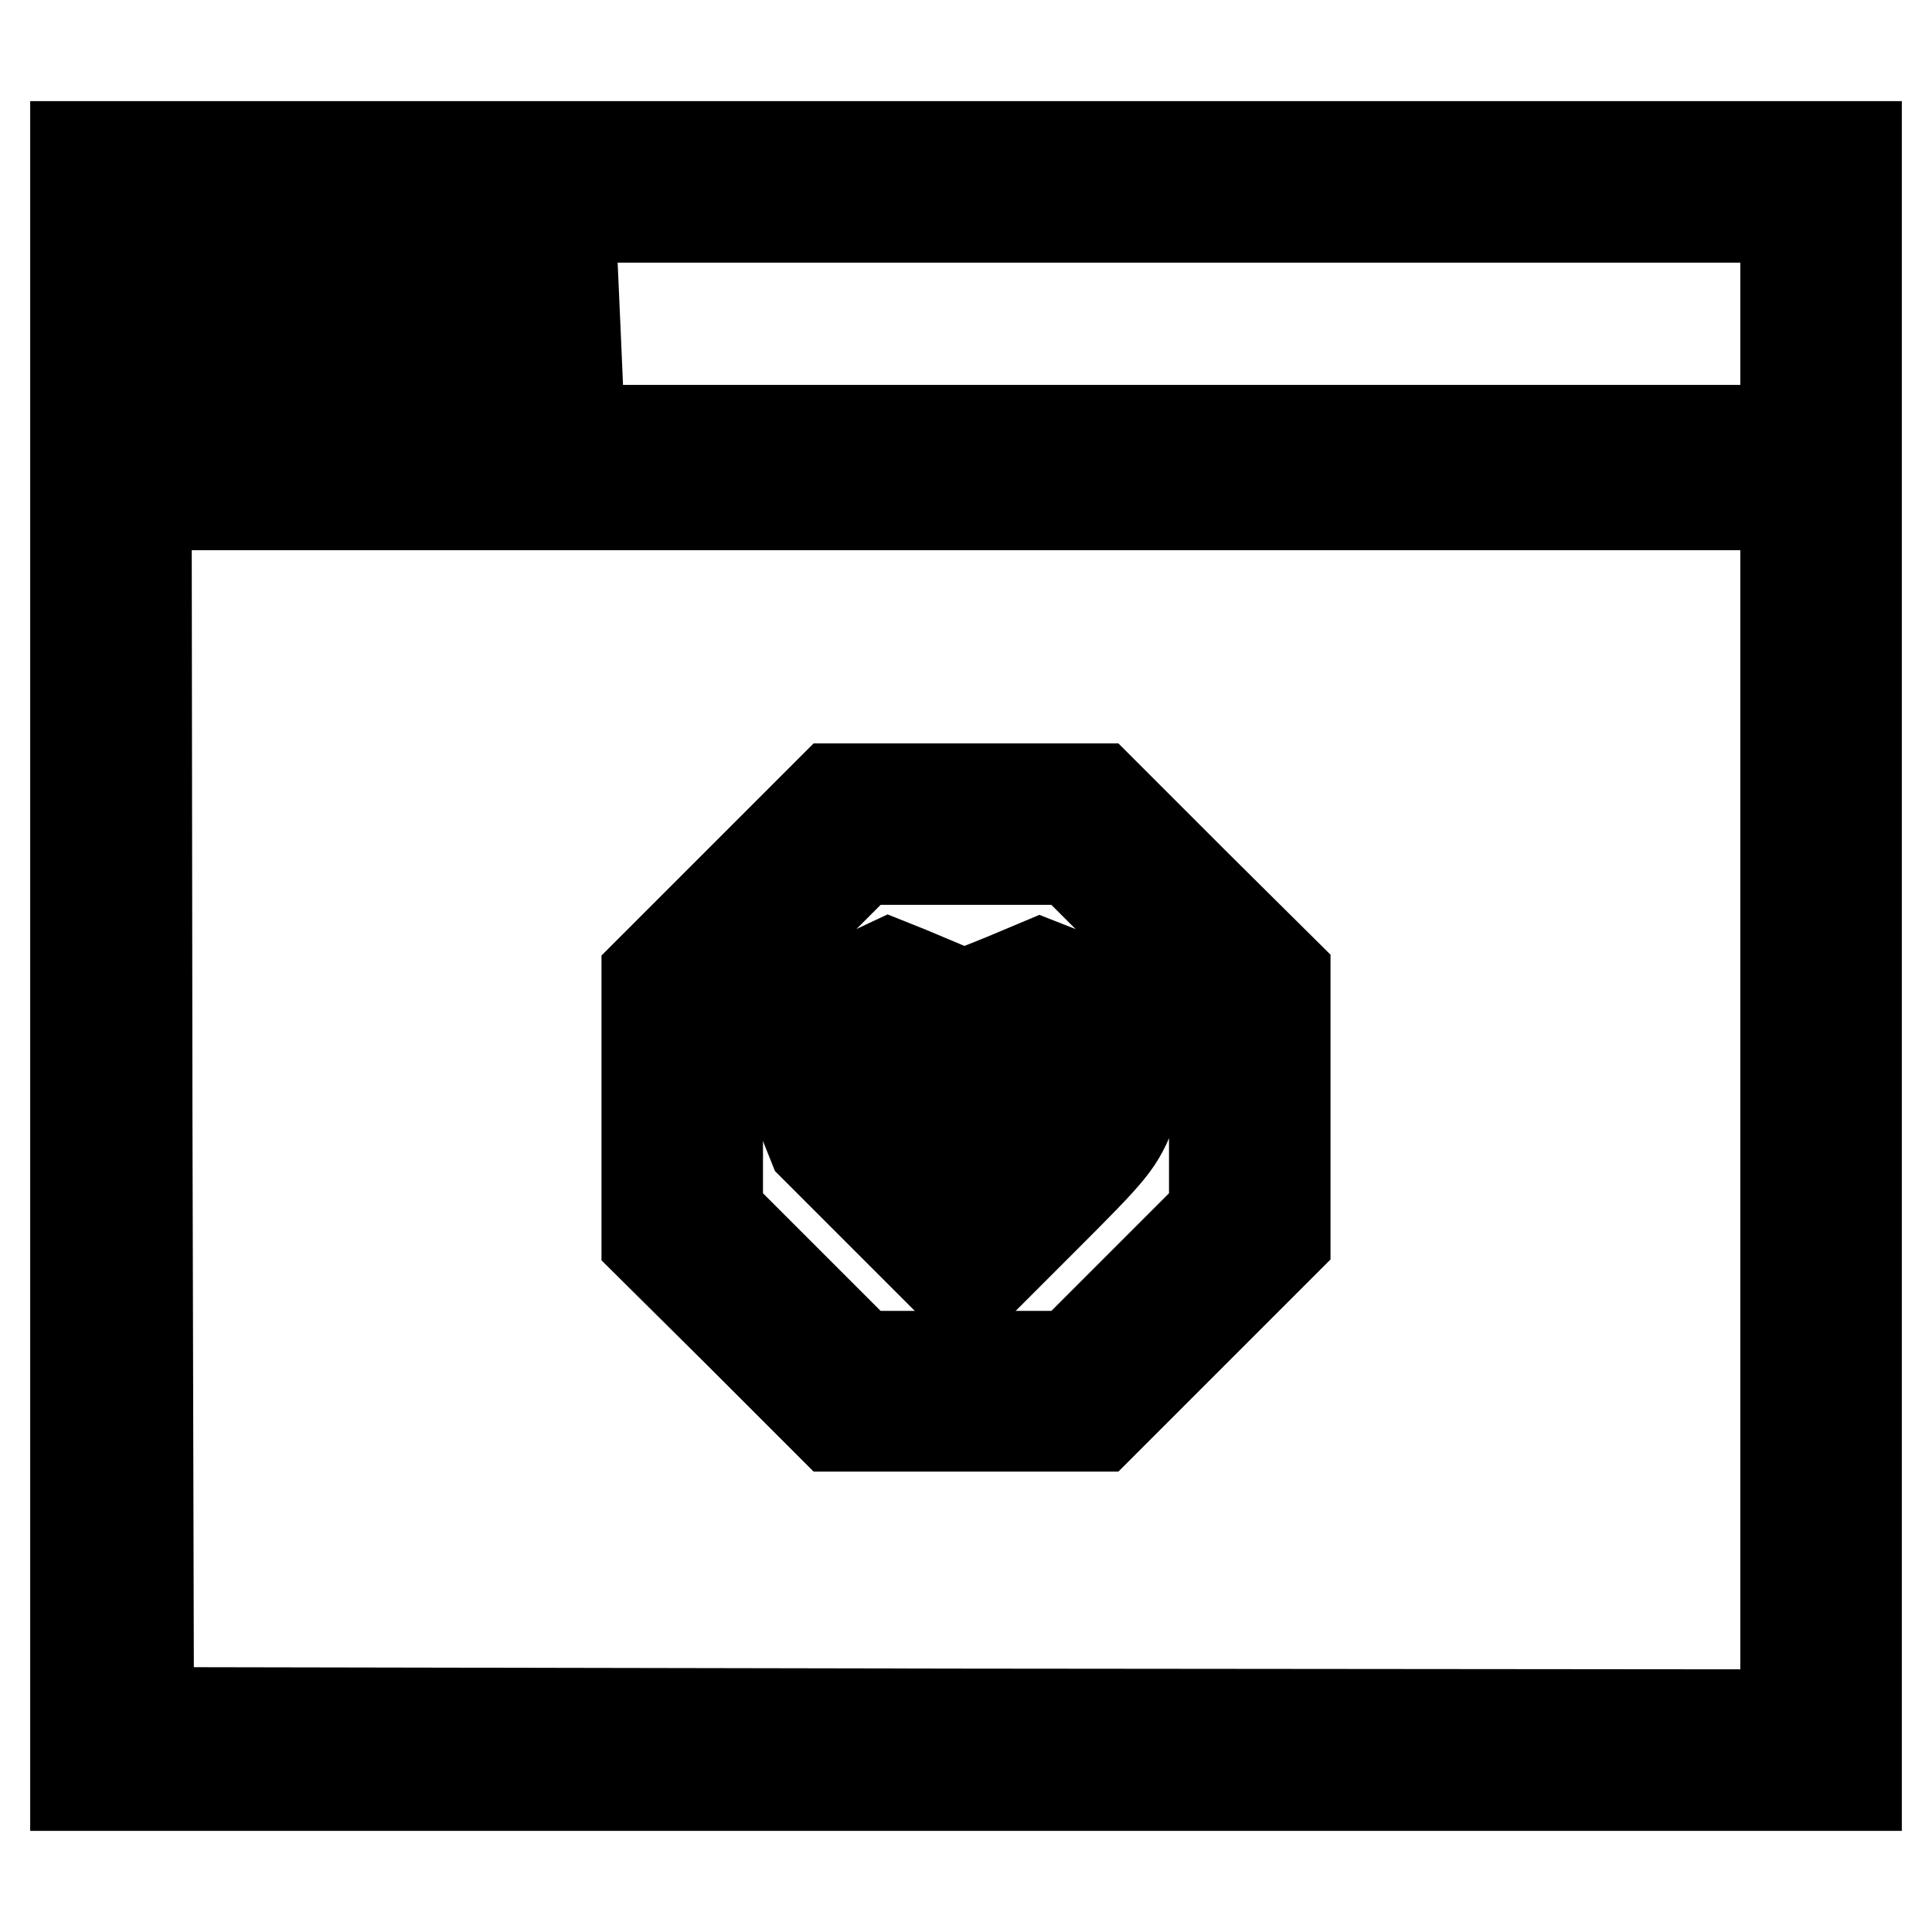 <?xml version="1.0" encoding="utf-8"?>
<!-- Svg Vector Icons : http://www.onlinewebfonts.com/icon -->
<!DOCTYPE svg PUBLIC "-//W3C//DTD SVG 1.1//EN" "http://www.w3.org/Graphics/SVG/1.1/DTD/svg11.dtd">
<svg version="1.1" xmlns="http://www.w3.org/2000/svg" xmlns:xlink="http://www.w3.org/1999/xlink" x="0px" y="0px" viewBox="0 0 256 256" enable-background="new 0 0 256 256" xml:space="preserve">
<g><g><g><path stroke-width="12" fill-opacity="0" stroke="#000000"  d="M10,128v108.6h118h118V128V19.4H128H10V128z M236.6,42.9V57H128H19.4V42.9V28.8H128h108.6V42.9z M236.6,147.1v80.1l-108.4-0.1l-108.5-0.2l-0.2-80l-0.1-80H128h108.6V147.1z"/><path stroke-width="12" fill-opacity="0" stroke="#000000"  d="M29.2,38.6c-0.2,0.2-0.4,2.3-0.4,4.7v4.3h4.7h4.7v-4.7v-4.7h-4.3C31.5,38.2,29.3,38.4,29.2,38.6z"/><path stroke-width="12" fill-opacity="0" stroke="#000000"  d="M48,38.5c-0.2,0.2-0.4,2.4-0.4,4.8v4.3h5h5L57.4,43l-0.2-4.5l-4.4-0.2C50.3,38.2,48.2,38.3,48,38.5z"/><path stroke-width="12" fill-opacity="0" stroke="#000000"  d="M66.9,42.9v4.7h4.7h4.8L76.2,43L76,38.5l-4.5-0.2l-4.6-0.2V42.9L66.9,42.9z"/><path stroke-width="12" fill-opacity="0" stroke="#000000"  d="M98,116.8l-12.3,12.3v17.7v17.7L98,176.7l12.3,12.3H128h17.7l12.3-12.3l12.3-12.3v-17.7v-17.7L158,116.8l-12.3-12.3H128h-17.7L98,116.8z M151.3,123.4l9.6,9.6v13.8v13.8l-9.5,9.5l-9.6,9.6H128h-13.8l-9.5-9.5l-9.6-9.6v-13.8V133l9.5-9.5l9.6-9.6H128h13.8L151.3,123.4z"/><path stroke-width="12" fill-opacity="0" stroke="#000000"  d="M113.1,129.9l-4.9,2l-2.2,5l-2.2,4.9l2,5l2,5l10.1,10.1l10,10l10.1-10.1c9.9-9.9,10.1-10.2,12.1-15l2-4.9l-1.9-4.8c-2.1-5.3-2.5-5.6-9.6-8.3l-2.8-1.1l-5,2.1l-5,2l-2.5-1c-1.4-0.6-3.6-1.5-5-2.1l-2.5-1L113.1,129.9z M124.4,141.9l3.6,3.5l3.5-3.5c3.9-4,6.2-5,8.5-3.8c2.2,1.1,2.8,2.5,2,5.1c-0.5,1.6-2.4,3.9-7.4,8.8l-6.7,6.7l-6.7-6.7c-7.1-7.2-8.4-9.3-7.3-11.8c0.4-0.8,1.3-1.7,2-2.1C118.2,136.9,120.3,137.9,124.4,141.9z"/></g></g></g>
</svg>